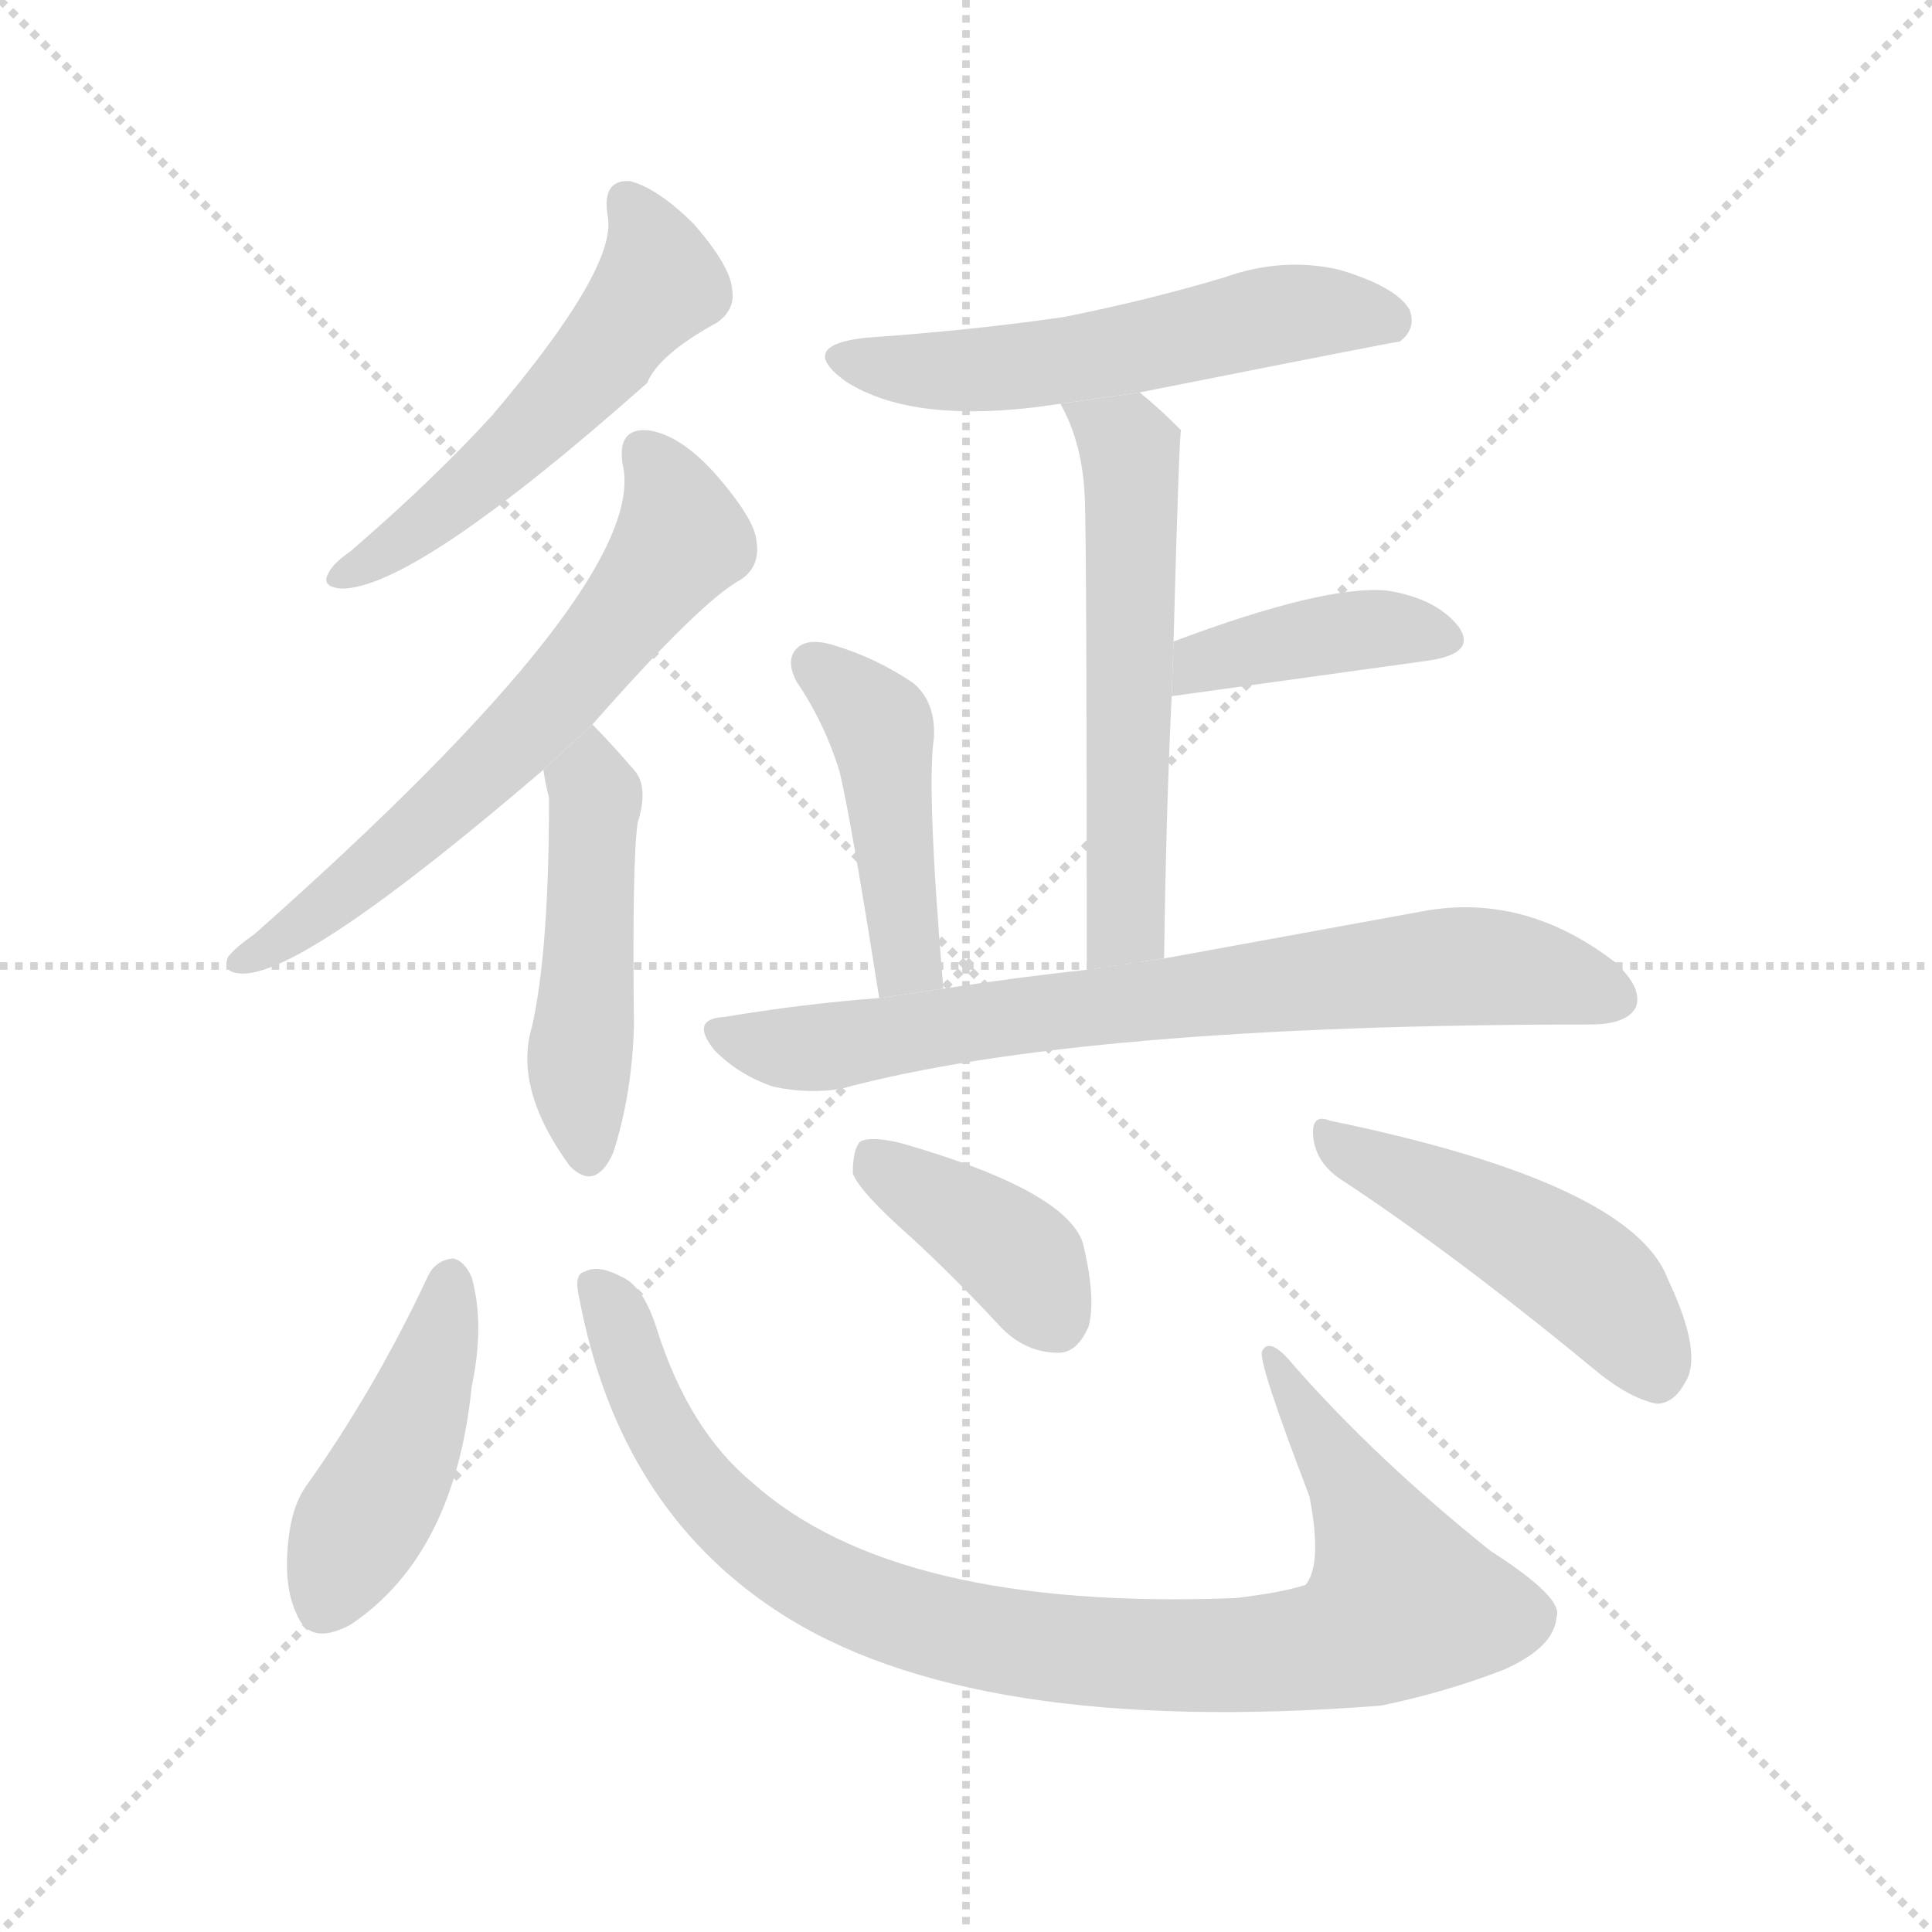 <svg version="1.1" viewBox="0 0 1024 1024" xmlns="http://www.w3.org/2000/svg">
  <g stroke="lightgray" stroke-dasharray="1,1" stroke-width="1" transform="scale(4, 4)">
    <line x1="0" y1="0" x2="256" y2="256"></line>
    <line x1="256" y1="0" x2="0" y2="256"></line>
    <line x1="128" y1="0" x2="128" y2="256"></line>
    <line x1="0" y1="128" x2="256" y2="128"></line>
  </g>
  <g transform="scale(1, -1) translate(0, -900)">
    <style scoped="true" type="text/css">
      
        @keyframes keyframes0 {
          from {
            stroke: blue;
            stroke-dashoffset: 531;
            stroke-width: 128;
          }
          63% {
            animation-timing-function: step-end;
            stroke: blue;
            stroke-dashoffset: 0;
            stroke-width: 128;
          }
          to {
            stroke: black;
            stroke-width: 1024;
          }
        }
        #make-me-a-hanzi-animation-0 {
          animation: keyframes0 0.682s both;
          animation-delay: 0s;
          animation-timing-function: linear;
        }
      
        @keyframes keyframes1 {
          from {
            stroke: blue;
            stroke-dashoffset: 632;
            stroke-width: 128;
          }
          67% {
            animation-timing-function: step-end;
            stroke: blue;
            stroke-dashoffset: 0;
            stroke-width: 128;
          }
          to {
            stroke: black;
            stroke-width: 1024;
          }
        }
        #make-me-a-hanzi-animation-1 {
          animation: keyframes1 0.764s both;
          animation-delay: 0.682s;
          animation-timing-function: linear;
        }
      
        @keyframes keyframes2 {
          from {
            stroke: blue;
            stroke-dashoffset: 476;
            stroke-width: 128;
          }
          61% {
            animation-timing-function: step-end;
            stroke: blue;
            stroke-dashoffset: 0;
            stroke-width: 128;
          }
          to {
            stroke: black;
            stroke-width: 1024;
          }
        }
        #make-me-a-hanzi-animation-2 {
          animation: keyframes2 0.637s both;
          animation-delay: 1.446s;
          animation-timing-function: linear;
        }
      
        @keyframes keyframes3 {
          from {
            stroke: blue;
            stroke-dashoffset: 550;
            stroke-width: 128;
          }
          64% {
            animation-timing-function: step-end;
            stroke: blue;
            stroke-dashoffset: 0;
            stroke-width: 128;
          }
          to {
            stroke: black;
            stroke-width: 1024;
          }
        }
        #make-me-a-hanzi-animation-3 {
          animation: keyframes3 0.698s both;
          animation-delay: 2.084s;
          animation-timing-function: linear;
        }
      
        @keyframes keyframes4 {
          from {
            stroke: blue;
            stroke-dashoffset: 562;
            stroke-width: 128;
          }
          65% {
            animation-timing-function: step-end;
            stroke: blue;
            stroke-dashoffset: 0;
            stroke-width: 128;
          }
          to {
            stroke: black;
            stroke-width: 1024;
          }
        }
        #make-me-a-hanzi-animation-4 {
          animation: keyframes4 0.707s both;
          animation-delay: 2.781s;
          animation-timing-function: linear;
        }
      
        @keyframes keyframes5 {
          from {
            stroke: blue;
            stroke-dashoffset: 399;
            stroke-width: 128;
          }
          56% {
            animation-timing-function: step-end;
            stroke: blue;
            stroke-dashoffset: 0;
            stroke-width: 128;
          }
          to {
            stroke: black;
            stroke-width: 1024;
          }
        }
        #make-me-a-hanzi-animation-5 {
          animation: keyframes5 0.575s both;
          animation-delay: 3.489s;
          animation-timing-function: linear;
        }
      
        @keyframes keyframes6 {
          from {
            stroke: blue;
            stroke-dashoffset: 443;
            stroke-width: 128;
          }
          59% {
            animation-timing-function: step-end;
            stroke: blue;
            stroke-dashoffset: 0;
            stroke-width: 128;
          }
          to {
            stroke: black;
            stroke-width: 1024;
          }
        }
        #make-me-a-hanzi-animation-6 {
          animation: keyframes6 0.611s both;
          animation-delay: 4.063s;
          animation-timing-function: linear;
        }
      
        @keyframes keyframes7 {
          from {
            stroke: blue;
            stroke-dashoffset: 736;
            stroke-width: 128;
          }
          71% {
            animation-timing-function: step-end;
            stroke: blue;
            stroke-dashoffset: 0;
            stroke-width: 128;
          }
          to {
            stroke: black;
            stroke-width: 1024;
          }
        }
        #make-me-a-hanzi-animation-7 {
          animation: keyframes7 0.849s both;
          animation-delay: 4.674s;
          animation-timing-function: linear;
        }
      
        @keyframes keyframes8 {
          from {
            stroke: blue;
            stroke-dashoffset: 439;
            stroke-width: 128;
          }
          59% {
            animation-timing-function: step-end;
            stroke: blue;
            stroke-dashoffset: 0;
            stroke-width: 128;
          }
          to {
            stroke: black;
            stroke-width: 1024;
          }
        }
        #make-me-a-hanzi-animation-8 {
          animation: keyframes8 0.607s both;
          animation-delay: 5.523s;
          animation-timing-function: linear;
        }
      
        @keyframes keyframes9 {
          from {
            stroke: blue;
            stroke-dashoffset: 926;
            stroke-width: 128;
          }
          75% {
            animation-timing-function: step-end;
            stroke: blue;
            stroke-dashoffset: 0;
            stroke-width: 128;
          }
          to {
            stroke: black;
            stroke-width: 1024;
          }
        }
        #make-me-a-hanzi-animation-9 {
          animation: keyframes9 1.004s both;
          animation-delay: 6.13s;
          animation-timing-function: linear;
        }
      
        @keyframes keyframes10 {
          from {
            stroke: blue;
            stroke-dashoffset: 390;
            stroke-width: 128;
          }
          56% {
            animation-timing-function: step-end;
            stroke: blue;
            stroke-dashoffset: 0;
            stroke-width: 128;
          }
          to {
            stroke: black;
            stroke-width: 1024;
          }
        }
        #make-me-a-hanzi-animation-10 {
          animation: keyframes10 0.567s both;
          animation-delay: 7.134s;
          animation-timing-function: linear;
        }
      
        @keyframes keyframes11 {
          from {
            stroke: blue;
            stroke-dashoffset: 471;
            stroke-width: 128;
          }
          61% {
            animation-timing-function: step-end;
            stroke: blue;
            stroke-dashoffset: 0;
            stroke-width: 128;
          }
          to {
            stroke: black;
            stroke-width: 1024;
          }
        }
        #make-me-a-hanzi-animation-11 {
          animation: keyframes11 0.633s both;
          animation-delay: 7.701s;
          animation-timing-function: linear;
        }
      
    </style>
    
      <path d="M 322 786 Q 328 759 261 680 Q 230 646 186 608 Q 176 601 174 596 Q 170 589 181 588 Q 220 588 343 697 Q 349 712 380 729 Q 390 736 388 747 Q 387 759 368 781 Q 349 800 334 804 Q 319 805 322 786 Z" fill="lightgray"></path>
    
      <path d="M 314 516 Q 372 582 393 593 Q 403 600 401 613 Q 400 625 379 649 Q 360 670 343 672 Q 327 673 330 654 Q 345 591 135 405 Q 125 398 121 393 Q 117 384 129 384 Q 162 384 288 492 L 314 516 Z" fill="lightgray"></path>
    
      <path d="M 288 492 Q 289 485 291 477 Q 291 396 282 356 Q 272 323 302 282 L 303 281 Q 316 269 325 289 Q 335 320 336 356 Q 335 444 338 464 Q 344 483 336 492 Q 323 507 314 516 L 288 492 Z" fill="lightgray"></path>
    
      <path d="M 604 692 Q 740 719 742 719 Q 751 726 747 736 Q 740 748 710 757 Q 680 764 649 753 Q 609 741 564 732 Q 516 725 459 721 Q 422 717 448 698 Q 485 674 562 686 L 604 692 Z" fill="lightgray"></path>
    
      <path d="M 617 392 Q 618 468 621 531 L 622 560 Q 625 671 626 672 Q 614 684 604 692 L 562 686 Q 574 665 575 635 Q 576 608 576 386 L 617 392 Z" fill="lightgray"></path>
    
      <path d="M 621 531 L 758 550 Q 783 554 773 568 Q 761 583 735 587 Q 702 590 622 560 L 621 531 Z" fill="lightgray"></path>
    
      <path d="M 500 376 Q 491 482 495 509 Q 496 528 484 538 Q 465 551 442 558 Q 429 562 423 557 Q 416 551 422 539 Q 437 517 445 491 Q 451 466 466 371 L 500 376 Z" fill="lightgray"></path>
    
      <path d="M 466 371 Q 426 368 384 361 Q 365 360 379 343 Q 392 330 410 324 Q 429 320 446 323 Q 572 357 843 357 Q 862 357 867 366 Q 871 376 856 390 Q 808 427 754 417 Q 699 407 617 392 L 576 386 Q 539 382 500 376 L 466 371 Z" fill="lightgray"></path>
    
      <path d="M 227 224 Q 199 164 162 112 Q 155 102 153 85 Q 150 60 157 45 Q 164 27 186 39 Q 241 76 250 165 Q 257 198 250 223 Q 246 232 240 233 Q 231 232 227 224 Z" fill="lightgray"></path>
    
      <path d="M 307 212 Q 328 101 412 46 Q 514 -21 732 -4 Q 766 3 797 15 Q 824 27 825 43 Q 829 53 790 78 Q 730 126 686 176 Q 673 192 669 184 Q 666 180 694 107 Q 701 71 692 60 Q 680 56 655 53 Q 475 46 399 114 Q 365 142 348 196 Q 341 218 330 223 Q 317 230 310 226 Q 304 225 307 212 Z" fill="lightgray"></path>
    
      <path d="M 482 245 Q 506 223 531 196 Q 544 183 561 183 Q 571 183 577 197 Q 581 212 574 241 Q 565 269 478 294 Q 462 298 456 295 Q 452 291 452 278 Q 456 268 482 245 Z" fill="lightgray"></path>
    
      <path d="M 709 276 Q 770 236 844 175 Q 863 159 878 156 Q 887 156 893 167 Q 903 182 884 222 Q 865 273 705 306 Q 695 310 696 298 Q 697 285 709 276 Z" fill="lightgray"></path>
    
    
      <clipPath id="make-me-a-hanzi-clip-0">
        <path d="M 322 786 Q 328 759 261 680 Q 230 646 186 608 Q 176 601 174 596 Q 170 589 181 588 Q 220 588 343 697 Q 349 712 380 729 Q 390 736 388 747 Q 387 759 368 781 Q 349 800 334 804 Q 319 805 322 786 Z"></path>
      </clipPath>
      <path clip-path="url(#make-me-a-hanzi-clip-0)" d="M 333 792 L 349 750 L 317 708 L 245 637 L 181 595" fill="none" id="make-me-a-hanzi-animation-0" stroke-dasharray="403 806" stroke-linecap="round"></path>
    
      <clipPath id="make-me-a-hanzi-clip-1">
        <path d="M 314 516 Q 372 582 393 593 Q 403 600 401 613 Q 400 625 379 649 Q 360 670 343 672 Q 327 673 330 654 Q 345 591 135 405 Q 125 398 121 393 Q 117 384 129 384 Q 162 384 288 492 L 314 516 Z"></path>
      </clipPath>
      <path clip-path="url(#make-me-a-hanzi-clip-1)" d="M 341 660 L 356 638 L 361 613 L 332 574 L 286 520 L 203 443 L 128 391" fill="none" id="make-me-a-hanzi-animation-1" stroke-dasharray="504 1008" stroke-linecap="round"></path>
    
      <clipPath id="make-me-a-hanzi-clip-2">
        <path d="M 288 492 Q 289 485 291 477 Q 291 396 282 356 Q 272 323 302 282 L 303 281 Q 316 269 325 289 Q 335 320 336 356 Q 335 444 338 464 Q 344 483 336 492 Q 323 507 314 516 L 288 492 Z"></path>
      </clipPath>
      <path clip-path="url(#make-me-a-hanzi-clip-2)" d="M 313 508 L 313 390 L 307 345 L 312 289" fill="none" id="make-me-a-hanzi-animation-2" stroke-dasharray="348 696" stroke-linecap="round"></path>
    
      <clipPath id="make-me-a-hanzi-clip-3">
        <path d="M 604 692 Q 740 719 742 719 Q 751 726 747 736 Q 740 748 710 757 Q 680 764 649 753 Q 609 741 564 732 Q 516 725 459 721 Q 422 717 448 698 Q 485 674 562 686 L 604 692 Z"></path>
      </clipPath>
      <path clip-path="url(#make-me-a-hanzi-clip-3)" d="M 451 711 L 504 703 L 614 716 L 676 733 L 712 735 L 740 727" fill="none" id="make-me-a-hanzi-animation-3" stroke-dasharray="422 844" stroke-linecap="round"></path>
    
      <clipPath id="make-me-a-hanzi-clip-4">
        <path d="M 617 392 Q 618 468 621 531 L 622 560 Q 625 671 626 672 Q 614 684 604 692 L 562 686 Q 574 665 575 635 Q 576 608 576 386 L 617 392 Z"></path>
      </clipPath>
      <path clip-path="url(#make-me-a-hanzi-clip-4)" d="M 570 683 L 596 666 L 600 651 L 597 417 L 594 407 L 581 399" fill="none" id="make-me-a-hanzi-animation-4" stroke-dasharray="434 868" stroke-linecap="round"></path>
    
      <clipPath id="make-me-a-hanzi-clip-5">
        <path d="M 621 531 L 758 550 Q 783 554 773 568 Q 761 583 735 587 Q 702 590 622 560 L 621 531 Z"></path>
      </clipPath>
      <path clip-path="url(#make-me-a-hanzi-clip-5)" d="M 628 538 L 638 550 L 701 563 L 739 567 L 763 561" fill="none" id="make-me-a-hanzi-animation-5" stroke-dasharray="271 542" stroke-linecap="round"></path>
    
      <clipPath id="make-me-a-hanzi-clip-6">
        <path d="M 500 376 Q 491 482 495 509 Q 496 528 484 538 Q 465 551 442 558 Q 429 562 423 557 Q 416 551 422 539 Q 437 517 445 491 Q 451 466 466 371 L 500 376 Z"></path>
      </clipPath>
      <path clip-path="url(#make-me-a-hanzi-clip-6)" d="M 430 549 L 467 514 L 480 391 L 470 383" fill="none" id="make-me-a-hanzi-animation-6" stroke-dasharray="315 630" stroke-linecap="round"></path>
    
      <clipPath id="make-me-a-hanzi-clip-7">
        <path d="M 466 371 Q 426 368 384 361 Q 365 360 379 343 Q 392 330 410 324 Q 429 320 446 323 Q 572 357 843 357 Q 862 357 867 366 Q 871 376 856 390 Q 808 427 754 417 Q 699 407 617 392 L 576 386 Q 539 382 500 376 L 466 371 Z"></path>
      </clipPath>
      <path clip-path="url(#make-me-a-hanzi-clip-7)" d="M 382 352 L 429 344 L 571 366 L 777 388 L 824 382 L 856 371" fill="none" id="make-me-a-hanzi-animation-7" stroke-dasharray="608 1216" stroke-linecap="round"></path>
    
      <clipPath id="make-me-a-hanzi-clip-8">
        <path d="M 227 224 Q 199 164 162 112 Q 155 102 153 85 Q 150 60 157 45 Q 164 27 186 39 Q 241 76 250 165 Q 257 198 250 223 Q 246 232 240 233 Q 231 232 227 224 Z"></path>
      </clipPath>
      <path clip-path="url(#make-me-a-hanzi-clip-8)" d="M 238 221 L 218 143 L 173 51" fill="none" id="make-me-a-hanzi-animation-8" stroke-dasharray="311 622" stroke-linecap="round"></path>
    
      <clipPath id="make-me-a-hanzi-clip-9">
        <path d="M 307 212 Q 328 101 412 46 Q 514 -21 732 -4 Q 766 3 797 15 Q 824 27 825 43 Q 829 53 790 78 Q 730 126 686 176 Q 673 192 669 184 Q 666 180 694 107 Q 701 71 692 60 Q 680 56 655 53 Q 475 46 399 114 Q 365 142 348 196 Q 341 218 330 223 Q 317 230 310 226 Q 304 225 307 212 Z"></path>
      </clipPath>
      <path clip-path="url(#make-me-a-hanzi-clip-9)" d="M 316 217 L 353 137 L 400 84 L 470 45 L 577 24 L 700 27 L 719 32 L 743 51 L 718 110 L 673 182" fill="none" id="make-me-a-hanzi-animation-9" stroke-dasharray="798 1596" stroke-linecap="round"></path>
    
      <clipPath id="make-me-a-hanzi-clip-10">
        <path d="M 482 245 Q 506 223 531 196 Q 544 183 561 183 Q 571 183 577 197 Q 581 212 574 241 Q 565 269 478 294 Q 462 298 456 295 Q 452 291 452 278 Q 456 268 482 245 Z"></path>
      </clipPath>
      <path clip-path="url(#make-me-a-hanzi-clip-10)" d="M 461 289 L 539 234 L 559 201" fill="none" id="make-me-a-hanzi-animation-10" stroke-dasharray="262 524" stroke-linecap="round"></path>
    
      <clipPath id="make-me-a-hanzi-clip-11">
        <path d="M 709 276 Q 770 236 844 175 Q 863 159 878 156 Q 887 156 893 167 Q 903 182 884 222 Q 865 273 705 306 Q 695 310 696 298 Q 697 285 709 276 Z"></path>
      </clipPath>
      <path clip-path="url(#make-me-a-hanzi-clip-11)" d="M 707 295 L 835 227 L 861 201 L 877 172" fill="none" id="make-me-a-hanzi-animation-11" stroke-dasharray="343 686" stroke-linecap="round"></path>
    
  </g>
</svg>